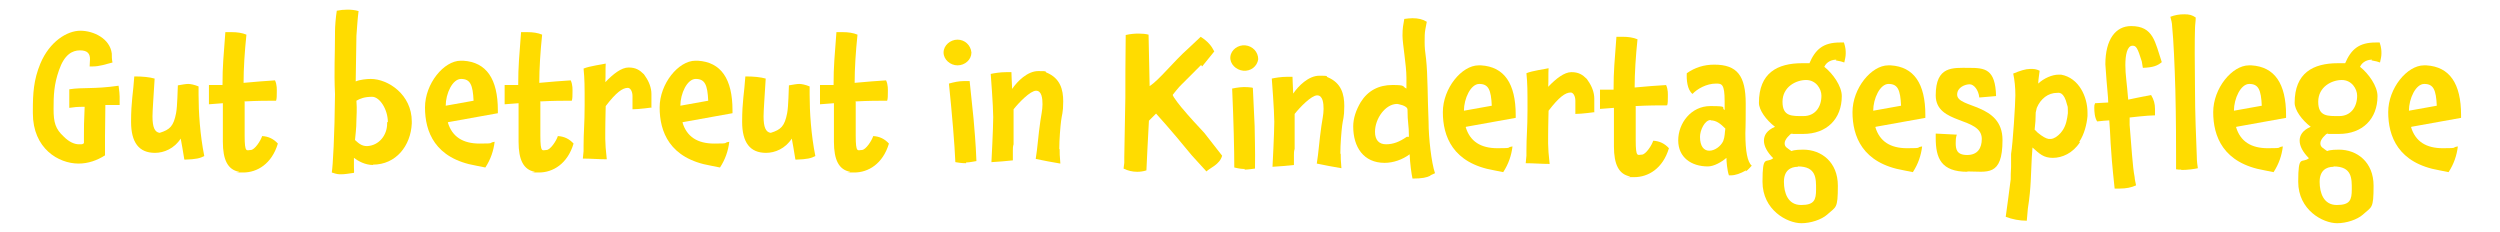 <?xml version="1.0" encoding="UTF-8"?>
<svg id="Ebene_1" xmlns="http://www.w3.org/2000/svg" version="1.1" viewBox="0 0 700 65">
  <!-- Generator: Adobe Illustrator 29.6.1, SVG Export Plug-In . SVG Version: 2.1.1 Build 9)  -->
  <defs>
    <style>
      .st0 {
        fill: #ffdc00;
      }
    </style>
  </defs>
  <g>
    <path class="st0" d="M31.4,29.4c-.6,0-1.2,0-1.9,0,0,3.4-.1,6.3-.1,8.8s0,3.9,0,5.3c-2.2,1.4-4.7,2.3-7.4,2.3-5.6,0-12.8-4.2-12.8-14.1v-.8c0-4.7.2-8.5,2.1-13.1,2.6-6.2,7.5-9.2,11.2-9.2s8.3,2.2,8.8,6.4c0,.8,0,1.6.2,2.5-1.9.5-3.7,1.1-5.5,1.1s-.6,0-.9,0c0-.8.1-1.4.1-2,0-1.5-.6-2.5-2.8-2.5s-4.4,1.2-5.9,5.6c-1.4,4-1.5,7-1.5,10.8s.5,5.6,2.9,7.8c1.4,1.4,2.9,2.1,4.2,2.1s.8,0,1.4-.3c0-.5,0-1.1,0-1.8,0-2.3,0-4.3.2-8.4-2.2,0-2.9.1-4.3.3v-5.2c3.9-.6,6.9,0,13.8-1,.2,1.5.3,2.3.3,3s0,1.2,0,1.7,0,.5,0,.7h-2.1Z"/>
    <path class="st0" d="M51.6,44.6c-.3-2-.8-4.7-1-5.8-1.8,2.8-4.7,4-7.2,4-4.5,0-6.7-2.9-6.7-8.7s.6-8,.9-12.7c2.4,0,4.3.2,5.7.6-.3,5-.6,9-.6,10.6,0,3,.6,4.4,2,4.6,2.9-.9,3.9-1.9,4.6-5.5.4-2.1.4-6.5.5-7.8,1.1-.2,2.3-.4,2.9-.4s1.7.2,2.9.7c0,.6,0,1.8,0,2.3,0,4.9.4,11.2,1.6,17.2-1.2.6-2.2.9-5.5,1Z"/>
    <path class="st0" d="M68.5,28.5c0,1.2,0,4.5,0,9.5s.6,4,1.7,4,2.8-2.6,3.2-3.9c1.8.1,3.2.8,4.4,2.1-1.7,5.7-5.8,8.1-9.7,8.1s-.8,0-1.2-.2h0c-3.1-.6-4.5-3.3-4.5-8.4v-4.6c0-.6,0-1.2,0-1.8v-4.4l-3.9.3v-5.4c1.1,0,3.1,0,3.8,0,0-5.5.3-7.9.8-14.8.6,0,1.2,0,1.8,0,1.5,0,2.9.2,4.1.7-.5,4.8-.8,9.5-.8,13.5l4.6-.4,4.2-.3c.6,1.3.5,2.6.5,3.4s0,1.8-.2,2.3c-2.5,0-5.1,0-8.9.2Z"/>
    <path class="st0" d="M104.5,46.2c-2.3,0-4.2-1.1-5.4-2v2.6c0,.8.1,1.4,0,1.6-1.4.2-2.6.4-3.5.4s-1.2,0-2.7-.5c.3-1.7.8-10.5.9-21.9-.3-6.9,0-10.5,0-16.9s0-.4,0-.6c0-1.5.2-4,.5-5.9,1-.2,2-.3,3-.3s2.1.1,3.1.4c-.3,2.3-.4,4.4-.6,6.9l-.2,12.8c1.1-.5,3.1-.7,4.2-.7,4.9,0,11.5,4.4,11.5,11.9v.6c-.3,6.2-4.4,11.5-10.9,11.5ZM108.6,34.2c0-3.6-2.3-7.1-4.4-7.1s-3.4.5-4.4,1.1c.2,2.5,0,4.5,0,5.3s0,2.1-.4,5.7c.8.7,1.8,1.8,3.5,1.7,3.2-.2,5.5-3,5.5-6.3v-.4Z"/>
    <path class="st0" d="M125.4,34.3c1.2,4,4.2,5.9,8.9,5.9s2.2-.2,4.2-.5c-.3,2.5-1.1,4.9-2.6,7.2l-2.5-.5c-11.7-2-14.4-9.6-14.4-16.3s5.3-13.1,10-13.1h.7c6.5.4,9.7,5.1,9.7,13.9v.8l-13.9,2.5ZM129.1,22.1c-2.4,0-4.3,4.1-4.3,7.5l7.8-1.4c-.2-4.4-.9-6.1-3.5-6.1Z"/>
    <path class="st0" d="M151.3,28.5c0,1.2,0,4.5,0,9.5s.6,4,1.7,4,2.8-2.6,3.2-3.9c1.8.1,3.2.8,4.4,2.1-1.7,5.7-5.8,8.1-9.7,8.1s-.8,0-1.2-.2h0c-3.1-.6-4.5-3.3-4.5-8.4v-4.6c0-.6,0-1.2,0-1.8v-4.4l-3.9.3v-5.4c1.1,0,3.1,0,3.8,0,0-5.5.3-7.9.8-14.8.6,0,1.2,0,1.8,0,1.5,0,2.9.2,4.1.7-.5,4.8-.8,9.5-.8,13.5l4.6-.4,4.2-.3c.6,1.3.5,2.6.5,3.4s0,1.8-.2,2.3c-2.5,0-5.1,0-8.9.2Z"/>
    <path class="st0" d="M182.5,30.1s-3.6.5-5.4.5c0-1.3,0-2.4,0-3.7s-.6-2.3-1.3-2.3c-1.5,0-3.3,1.3-6.2,5.1,0,1.3-.1,2.9-.1,4.7,0,3.5-.2,5.1.4,10.2-2.3,0-4.5-.2-6.7-.2l.2-2.1v-1.4c0-4.1.3-6,.3-11.5s0-7.1-.3-10.2c1.6-.7,5.5-1.2,6.2-1.4-.1,1.7,0,3.3-.1,5.2,2.2-2.3,4.5-4.1,6.5-4.1s3.1.7,4.3,1.9l.4.6c1,1.4,1.7,3.2,1.7,4.9s0,2.4,0,3.7Z"/>
    <path class="st0" d="M191.1,34.3c1.2,4,4.2,5.9,8.9,5.9s2.2-.2,4.2-.5c-.3,2.5-1.1,4.9-2.6,7.2l-2.5-.5c-11.7-2-14.4-9.6-14.4-16.3s5.3-13.1,10-13.1h.7c6.5.4,9.7,5.1,9.7,13.9v.8l-13.9,2.5ZM194.8,22.1c-2.4,0-4.3,4.1-4.3,7.5l7.8-1.4c-.2-4.4-.9-6.1-3.5-6.1Z"/>
    <path class="st0" d="M222.7,44.6c-.3-2-.8-4.7-1-5.8-1.8,2.8-4.7,4-7.2,4-4.5,0-6.7-2.9-6.7-8.7s.6-8,.9-12.7c2.4,0,4.3.2,5.7.6-.3,5-.6,9-.6,10.6,0,3,.6,4.4,2,4.6,2.9-.9,3.9-1.9,4.6-5.5.4-2.1.4-6.5.5-7.8,1.1-.2,2.3-.4,2.9-.4s1.7.2,2.9.7c0,.6,0,1.8,0,2.3,0,4.9.4,11.2,1.6,17.2-1.2.6-2.2.9-5.5,1Z"/>
    <path class="st0" d="M239.6,28.5c0,1.2,0,4.5,0,9.5s.6,4,1.7,4,2.8-2.6,3.2-3.9c1.8.1,3.2.8,4.4,2.1-1.7,5.7-5.8,8.1-9.7,8.1s-.8,0-1.2-.2h0c-3.1-.6-4.5-3.3-4.5-8.4v-4.6c0-.6,0-1.2,0-1.8v-4.4l-3.9.3v-5.4c1.1,0,3.1,0,3.8,0,0-5.5.3-7.9.8-14.8.6,0,1.2,0,1.8,0,1.5,0,2.9.2,4.1.7-.5,4.8-.8,9.5-.8,13.5l4.6-.4,4.2-.3c.6,1.3.5,2.6.5,3.4s0,1.8-.2,2.3c-2.5,0-5.1,0-8.9.2Z"/>
    <path class="st0" d="M268.1,18.3c-2,0-3.9-1.6-3.9-3.6s1.9-3.6,3.9-3.6,3.7,1.5,3.9,3.6c0,2-1.8,3.6-3.9,3.6ZM270.5,45.7c-.6,0-1.2,0-3-.3-.2-4.9-.9-13.2-1.8-22,1.4-.4,2.8-.7,4.2-.7s1,0,1.6,0l1.1,10.6c.2,2.6.6,6.4.8,11.8-.2,0-1.9.4-2.9.4Z"/>
    <path class="st0" d="M296.7,41.7c0,1,0,2,.2,4.1-2.3-.4-4.6-.8-6.9-1.3.5-3,.7-6.5,1.3-10.6.2-1.5.6-3.1.6-4.7s-.2-3.8-1.8-3.8-4.8,3.3-6.3,5.2v3.6c0,.5,0,1,0,1.6v4.6c-.2.6-.2,1.2-.2,1.8,0,1.4,0,2.5,0,2.7-2,.2-4,.4-6,.5,0,0,.5-9.5.5-12.6s-.7-12.1-.7-12.1c.9-.2,2.6-.5,4.4-.5s.9,0,1.4,0c0,0,.1,3.1.2,4.7,1.4-2.1,4.3-5,7.3-5s1.7.1,2.3.4c3.9,1.6,4.7,4.8,4.7,8.1s-.4,3.7-.6,5.5c-.2,1.6-.5,5.1-.5,7.9Z"/>
  </g>
  <g>
    <path class="st0" d="M348.1,19.8c-2-.2-3.8-1.9-3.6-3.9s2.2-3.4,4.2-3.2,3.6,1.8,3.6,3.9c-.3,2-2.1,3.4-4.2,3.2Z"/>
    <path class="st0" d="M348.5,47.3c-.6,0-1.2,0-2.9-.4,0-4.9-.2-13.2-.6-22.1,1.4-.3,2.9-.5,4.3-.4s1,.1,1.5.2l.5,10.7c0,2.6.2,6.4.1,11.9-.2,0-1.9.3-2.9.3Z"/>
    <path class="st0" d="M375.4,43c0,1,0,2,.2,4.1-2.3-.4-4.6-.8-6.9-1.3.5-3,.7-6.5,1.3-10.6.2-1.5.6-3.1.6-4.7s-.2-3.8-1.8-3.8-4.8,3.3-6.3,5.2v3.6c0,.5,0,1,0,1.6v4.6c-.2.6-.2,1.2-.2,1.8,0,1.4,0,2.5,0,2.7-2,.2-4,.4-6,.5,0,0,.5-9.5.5-12.6s-.7-12.1-.7-12.1c.9-.2,2.6-.5,4.4-.5s.9,0,1.4,0c0,0,.1,3.1.2,4.7,1.4-2.1,4.3-5,7.3-5s1.7.1,2.3.4c3.9,1.6,4.7,4.8,4.7,8.1s-.4,3.7-.6,5.5c-.2,1.6-.5,5.1-.5,7.9Z"/>
    <path class="st0" d="M400.5,49.2c-1,.5-2.3.8-5,.8-.3-1.3-.7-4.3-.8-6.8-2,1.5-4.6,2.4-7,2.4-5.9,0-8.8-4.4-8.8-10.2,0-2.3.8-4.6,2.1-6.8,2-3.2,5-4.8,8.9-4.8s2.6.4,3.9,1c0-1.5,0-2.5,0-3.1,0-3.4-1.1-9.5-1.1-11.7s.2-3,.5-4.7c.8-.1,1.6-.2,2.3-.2,1.6,0,2.9.3,4,1l-.4,2.1c-.2,1-.2,2.2-.2,3.6s.1,2.6.4,4.7c.5,4.6.4,10.9.7,17.6,0,4.5.8,11.5,1.8,14.4l-1.3.6ZM394.1,30.7c0-1.2-2.9-1.6-2.9-1.6-3.3,0-6.2,4.1-6.2,7.8,0,2.3,1.1,3.5,3.1,3.5s3.8-.7,5.8-2.1h.6c0-3.5-.4-3.8-.4-7.7Z"/>
    <path class="st0" d="M410.4,35.6c1.2,4,4.2,5.9,8.9,5.9s2.2-.2,4.2-.5c-.3,2.5-1.1,4.9-2.6,7.2l-2.5-.5c-11.7-2-14.4-9.6-14.4-16.3s5.3-13.1,10-13.1h.7c6.5.4,9.7,5.1,9.7,13.9v.8l-13.9,2.5ZM414.2,23.5c-2.4,0-4.3,4.1-4.3,7.5l7.8-1.4c-.2-4.4-.9-6.1-3.5-6.1Z"/>
    <path class="st0" d="M446.5,31.4s-3.6.5-5.4.5c0-1.3,0-2.4,0-3.7s-.6-2.3-1.3-2.3c-1.5,0-3.3,1.3-6.2,5.1,0,1.3-.1,2.9-.1,4.7,0,3.5-.2,5.1.4,10.2-2.3,0-4.5-.2-6.7-.2l.2-2.1v-1.4c0-4.1.3-6,.3-11.5s0-7.1-.3-10.2c1.6-.7,5.5-1.2,6.2-1.4-.1,1.7,0,3.3-.1,5.2,2.2-2.3,4.5-4.1,6.5-4.1s3.1.7,4.3,1.9l.4.6c1,1.4,1.7,3.2,1.7,4.9s0,2.4,0,3.7Z"/>
    <path class="st0" d="M458,29.8c0,1.2,0,4.5,0,9.5s.6,4,1.7,4,2.8-2.6,3.2-3.9c1.8.1,3.2.8,4.4,2.1-1.7,5.7-5.8,8.1-9.7,8.1s-.8,0-1.2-.2h0c-3.1-.6-4.5-3.3-4.5-8.4v-4.6c0-.6,0-1.2,0-1.8v-4.4l-3.9.3v-5.4c1.1,0,3.1,0,3.8,0,0-5.5.3-7.9.8-14.8.6,0,1.2,0,1.8,0,1.5,0,2.9.2,4.1.7-.5,4.8-.8,9.5-.8,13.5l4.6-.4,4.2-.3c.6,1.3.5,2.6.5,3.4s0,1.8-.2,2.3c-2.5,0-5.1,0-8.9.2Z"/>
    <path class="st0" d="M488.9,47.7c-1.6.9-3,1.4-4.3,1.4s-.4,0-.5,0c-.5-1.4-.7-4-.7-4.9-1.4,1.2-3.5,2.4-5.2,2.4-4.6,0-8.3-2.5-8.3-7.3s3.6-9.6,9-9.6,2.8.4,4,1.1v-2.4c0-4.9-.8-5-2.4-5-2.7,0-5.3,1.5-6.6,2.9-1.5-1.2-1.7-4-1.6-5.8,2.3-1.6,4.8-2.4,7.7-2.4,6.4,0,8.8,3.1,8.8,10.9s-.1,7-.1,8.3c0,5.1.6,8.1,1.8,9.1-.2.1-.9,1.1-1.7,1.6ZM479,33.6c-1.7,0-3,2.9-3,4.7,0,2.7,1.1,3.9,2.6,3.9s3.2-1.2,3.9-2.7c.5-1.3.4-2.3.6-3.5-1.3-1.3-2.5-2.3-4.1-2.3Z"/>
    <path class="st0" d="M514.2,16.7c-1.2,0-2.7.5-3.4,2,2.4,1.9,4.9,5.4,4.9,8.2,0,6.4-4.2,10.6-10.8,10.6s-2.3,0-3.1-.3c-.7.5-2.1,1.8-2.1,2.9s.7,1.3,1.9,2.2c.9-.4,2.8-.4,3.3-.4,5.1,0,9.7,3.5,9.7,10.1s-.5,5.8-3,8.1c-1.6,1.4-4.6,2.4-7.2,2.4-4,0-10.9-3.7-10.9-11.6s1-5,3-6.6c-1.7-1.7-2.6-3.4-2.6-4.9s.8-2.9,3.1-3.9c-2.5-1.9-4.5-4.7-4.5-6.7,0-8.4,5.2-11.1,12.1-11.1s1.4,0,2,.1c1.7-4,3.9-5.9,8.6-5.9h1.1c.5,1.5.5,2.3.5,3.1s-.2,1.6-.4,2.5c-.8-.3-.9-.3-2.4-.6ZM510,26.8c0-1.9-1.5-4.4-4.3-4.4s-6.6,1.9-6.6,6.1,2.7,4,5.9,4,5-2.5,5-5.7ZM503.4,46.7c-2.1,0-3.9,1.1-3.9,4.2s1.1,6.5,4.8,6.5,4.2-1.4,4.2-4.4.1-6.4-5.1-6.4Z"/>
    <path class="st0" d="M525.1,35.6c1.2,4,4.2,5.9,8.9,5.9s2.2-.2,4.2-.5c-.3,2.5-1.1,4.9-2.6,7.2l-2.5-.5c-11.7-2-14.4-9.6-14.4-16.3s5.3-13.1,10-13.1h.7c6.5.4,9.7,5.1,9.7,13.9v.8l-13.9,2.5ZM528.8,23.5c-2.4,0-4.3,4.1-4.3,7.5l7.8-1.4c-.2-4.4-.9-6.1-3.5-6.1Z"/>
    <path class="st0" d="M550.9,48.1c-7.4,0-8.9-3.8-8.9-9.5s0-.8,0-1.2l5.9.3c-.3.9-.3,1.6-.3,2.3,0,1.7.2,3.4,3.2,3.4s4.1-2,4.1-4.5c0-6.3-12.9-3.9-12.9-12.2s4.8-7.7,9.3-7.7,7.4.3,7.6,7.9l-4.7.4c-.2-2.1-1.5-3.7-2.7-3.7s-3.5.8-3.5,2.9c0,3.9,12.7,2.3,12.7,12.7s-4.3,8.8-9.9,8.8Z"/>
    <path class="st0" d="M582.4,39.8c-2,3.1-5,4.4-7.6,4.4s-3.7-1.1-5.7-2.9l-.2,2.8-.3,6.7c-.1,1.9-.3,4.5-.8,7.6l-.3,3.4c-2,0-4.1-.4-5.9-1.1.5-3.5.9-6.7,1.2-9l.2-1.5c0-.8,0-2,.1-3.4v-3.7c.5-2.9,1.2-14.1,1.2-16.4s-.2-4.2-.6-6.1c1.9-.8,3.5-1.3,4.7-1.3s1.6,0,2.7.5c0,.3-.4,2.5-.4,3.6,1.6-1.5,3.9-2.5,5.7-2.5s.5,0,.7,0c5,.9,7.4,6.2,7.4,10.6s0,.7,0,1c-.2,2.3-.9,5.1-2.3,7.2ZM579,31c0-.7,0-1.2-.2-1.6-.9-3.9-2.4-3.4-2.8-3.4-2.5,0-4.6,1.6-5.7,4.2l-.3,1.3c0,1.6-.1,3.2-.3,4.8l.8.8c1.3,1.1,2.4,1.7,3.1,1.8h.7c.9-.1,1.8-.7,2.7-1.7l.6-.8c.9-1.4,1.2-3,1.4-4.7v-.5Z"/>
    <path class="st0" d="M600,19l-.3-1.8c-1.2-3.9-1.6-4.4-2.6-4.4-1.5,0-2,2.6-2,5.4s.4,4.7.8,9.7c1.1-.2,3.1-.7,6.4-1.3.8,1.3,1.1,2.5,1.1,3.9s0,1.5,0,1.8c-2.1,0-7.1.6-7.1.6v2.1c.5,5.7.8,11.6,1.4,14.6,0,.6.3,1.7.4,2.3-1.3.6-2.8.9-4.6.9s-.9,0-1.4,0c-1.4-12.9-1.1-14.6-1.5-19.1-.7,0-2.3.2-3.4.3-.7-1.1-.8-2.7-.8-3.9s.2-.7.2-1.2l3.7-.2c0-1.8-.3-3.2-.8-10.7,0-7,2.9-10.7,7.2-10.7,6.3,0,6.7,4.5,8.6,10.1-1.2,1-2.4,1.5-5.4,1.6Z"/>
    <path class="st0" d="M610.9,47.5c-.6,0-1.1,0-1.6-.1,0-.5,0-2,0-3.9,0-2.3,0-10.2-.2-18.3-.2-6.9-.5-13.9-.9-17.8,0-.9-.3-2-.5-2.7,1.3-.5,2.5-.7,3.9-.7s2.2.2,3.2.9c0,1.1-.2,2.1-.2,3.1-.1,2.9-.1,9.7,0,17.2,0,6.4.3,13.3.5,18.5,0,1.5.2,2.7.3,3.4-.8.2-2.9.5-4.7.5Z"/>
    <path class="st0" d="M626.1,35.6c1.2,4,4.2,5.9,8.9,5.9s2.2-.2,4.2-.5c-.3,2.5-1.1,4.9-2.6,7.2l-2.5-.5c-11.7-2-14.4-9.6-14.4-16.3s5.3-13.1,10-13.1h.7c6.5.4,9.7,5.1,9.7,13.9v.8l-13.9,2.5ZM629.8,23.5c-2.4,0-4.3,4.1-4.3,7.5l7.8-1.4c-.2-4.4-.9-6.1-3.5-6.1Z"/>
    <path class="st0" d="M664.2,16.7c-1.2,0-2.7.5-3.4,2,2.4,1.9,4.9,5.4,4.9,8.2,0,6.4-4.2,10.6-10.8,10.6s-2.3,0-3.1-.3c-.7.5-2.1,1.8-2.1,2.9s.7,1.3,1.9,2.2c.9-.4,2.8-.4,3.3-.4,5.1,0,9.7,3.5,9.7,10.1s-.5,5.8-3,8.1c-1.6,1.4-4.6,2.4-7.2,2.4-4,0-10.9-3.7-10.9-11.6s1-5,3-6.6c-1.7-1.7-2.6-3.4-2.6-4.9s.8-2.9,3.1-3.9c-2.5-1.9-4.5-4.7-4.5-6.7,0-8.4,5.2-11.1,12.1-11.1s1.4,0,2,.1c1.7-4,3.9-5.9,8.6-5.9h1.1c.5,1.5.5,2.3.5,3.1s-.2,1.6-.4,2.5c-.8-.3-.9-.3-2.4-.6ZM660,26.8c0-1.9-1.5-4.4-4.3-4.4s-6.6,1.9-6.6,6.1,2.7,4,5.9,4,5-2.5,5-5.7ZM653.4,46.7c-2.1,0-3.9,1.1-3.9,4.2s1.1,6.5,4.8,6.5,4.2-1.4,4.2-4.4.1-6.4-5.1-6.4Z"/>
    <path class="st0" d="M675.1,35.6c1.2,4,4.2,5.9,8.9,5.9s2.2-.2,4.2-.5c-.3,2.5-1.1,4.9-2.6,7.2l-2.5-.5c-11.7-2-14.4-9.6-14.4-16.3s5.3-13.1,10-13.1h.7c6.5.4,9.7,5.1,9.7,13.9v.8l-13.9,2.5ZM678.8,23.5c-2.4,0-4.3,4.1-4.3,7.5l7.8-1.4c-.2-4.4-.9-6.1-3.5-6.1Z"/>
    <path class="st0" d="M336.3,18.2l-5.5,5.5c-.6.5-2.4,2.8-2.4,2.8-.4.2,2.9,4.2,2.7,3.9,1.7,2.1,4.7,5.3,6.1,6.8l5,6.4c-.7,2.5-3.4,3.4-4.4,4.4l-4.1-4.5c-2.2-2.7-6.2-7.5-10-11.7l-2,2c-.3,4.7-.6,12.2-.7,13.9-.9.3-1.8.4-2.6.4-1.3,0-2.6-.3-3.8-.9l.2-1.6c0-.6,0-1.1,0-1.6l.3-16.7c0-2.4,0-12.1.1-17.5,1.3-.3,2.5-.4,3.6-.4s2,.1,2.8.3l.3,14.4c2.7-1.7,6.6-6.8,10.9-10.6l3.4-3.2c2,1.3,3,2.5,3.8,4.1l-3.4,4.2Z"/>
  </g>
</svg>